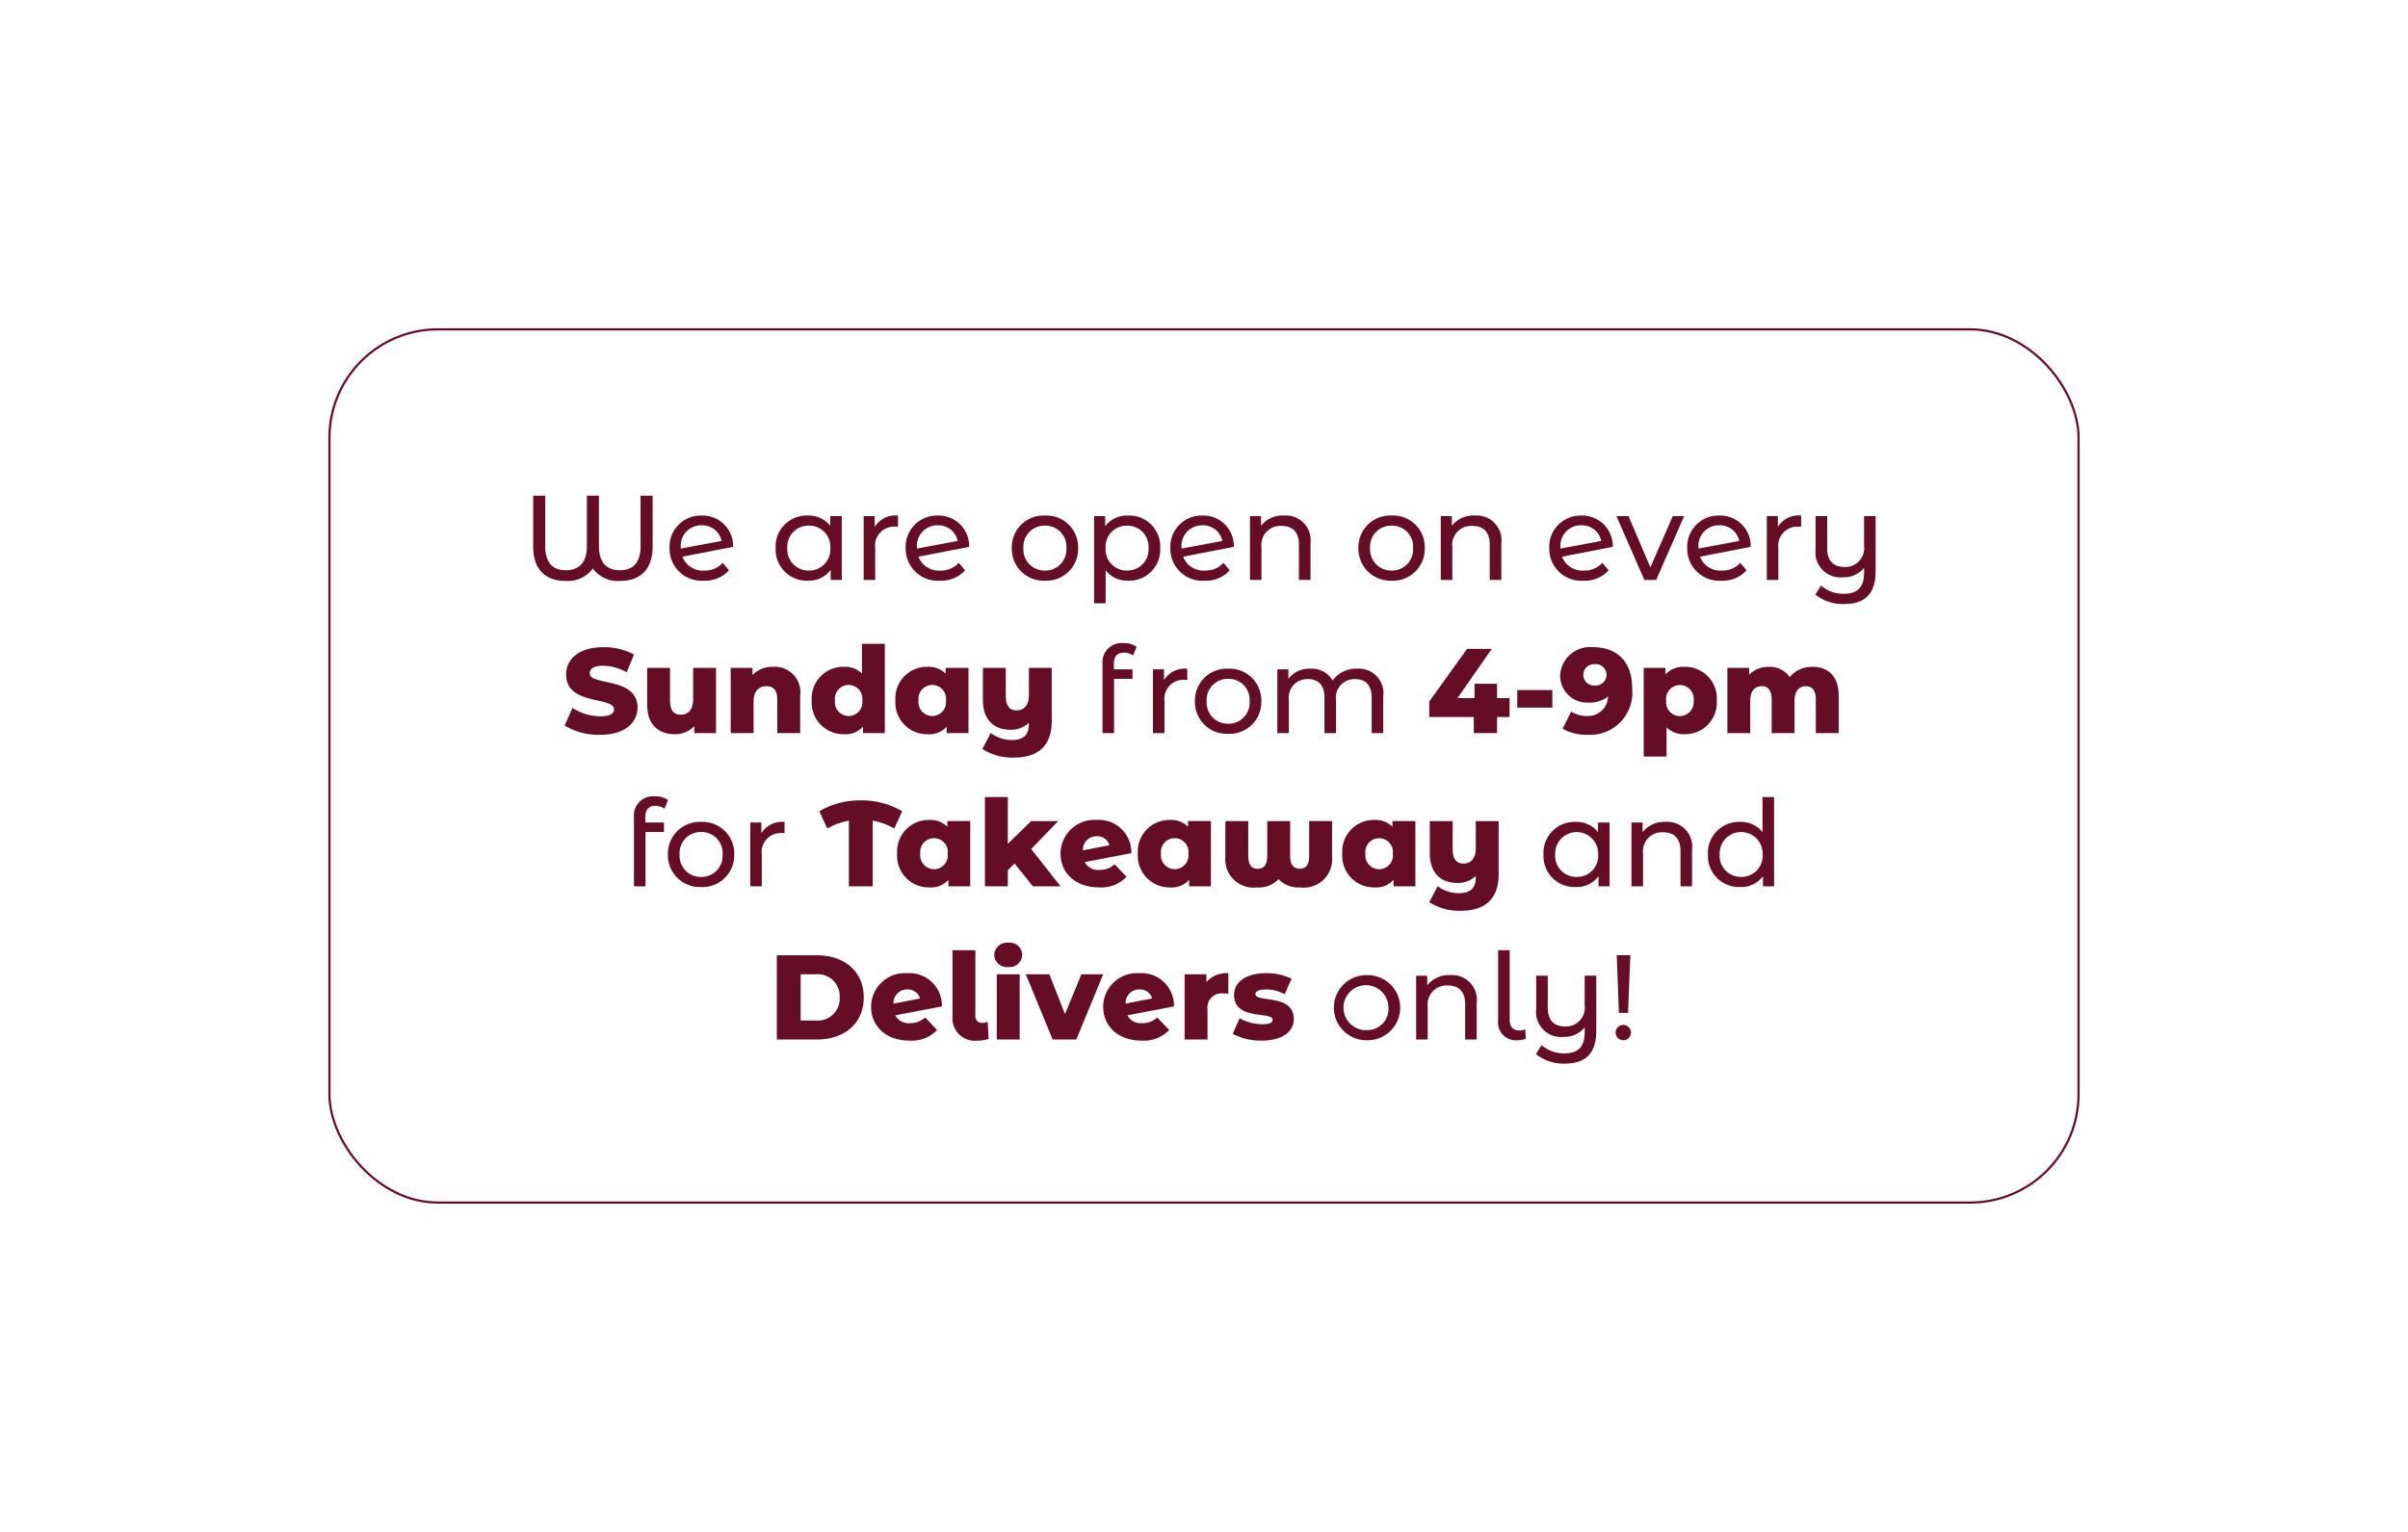 <svg xmlns="http://www.w3.org/2000/svg" xmlns:xlink="http://www.w3.org/1999/xlink" width="220" height="140" viewBox="0 0 220 140">
  <defs>
    <filter id="Rectangle_175" x="0" y="0" width="220" height="140" filterUnits="userSpaceOnUse">
      <feOffset input="SourceAlpha"/>
      <feGaussianBlur stdDeviation="10" result="blur"/>
      <feFlood flood-opacity="0.102"/>
      <feComposite operator="in" in2="blur"/>
      <feComposite in="SourceGraphic"/>
    </filter>
  </defs>
  <g id="Group_512" data-name="Group 512" transform="translate(-734 -175)">
    <g id="Group_507" data-name="Group 507">
      <g transform="matrix(1, 0, 0, 1, 734, 175)" filter="url(#Rectangle_175)">
        <g id="Rectangle_175-2" data-name="Rectangle 175" transform="translate(30 30)" fill="#fff" stroke="#650c26" stroke-width="0.2">
          <rect width="160" height="80" rx="10" stroke="none"/>
          <rect x="0.1" y="0.1" width="159.8" height="79.8" rx="9.9" fill="none"/>
        </g>
      </g>
      <path id="Path_932" data-name="Path 932" d="M-51.474-7.7v4.6c0,1.562-.715,2.211-1.892,2.211S-55.28-1.54-55.28-3.1V-7.7h-1.1v4.6c0,1.562-.748,2.211-1.925,2.211S-60.187-1.54-60.187-3.1V-7.7h-1.1v4.631c0,2.1,1.089,3.157,2.981,3.157a2.792,2.792,0,0,0,2.464-1.133A2.826,2.826,0,0,0-53.367.088c1.892,0,2.992-1.056,2.992-3.157V-7.7Zm5.819,6.842a1.985,1.985,0,0,1-2-1.265l4.631-.9A2.782,2.782,0,0,0-45.9-5.885a2.849,2.849,0,0,0-2.926,2.97A2.919,2.919,0,0,0-45.688.066,2.887,2.887,0,0,0-43.4-.88l-.572-.682A2.177,2.177,0,0,1-45.655-.858ZM-45.9-4.994a1.8,1.8,0,0,1,1.826,1.43l-3.729.7v-.11A1.87,1.87,0,0,1-45.9-4.994Zm11.748-.836v.88a2.481,2.481,0,0,0-2.035-.935,2.83,2.83,0,0,0-2.948,2.97A2.839,2.839,0,0,0-36.184.066a2.463,2.463,0,0,0,2.079-.99V0h1.012V-5.83ZM-36.1-.858a1.93,1.93,0,0,1-1.969-2.057A1.921,1.921,0,0,1-36.1-4.961a1.919,1.919,0,0,1,1.958,2.046A1.928,1.928,0,0,1-36.1-.858Zm6.017-3.993V-5.83h-1.012V0h1.056V-2.9A1.74,1.74,0,0,1-28.2-4.873a1.865,1.865,0,0,1,.242.011V-5.885A2.225,2.225,0,0,0-30.079-4.851Zm5.995,3.993a1.985,1.985,0,0,1-2-1.265l4.631-.9a2.782,2.782,0,0,0-2.871-2.86,2.849,2.849,0,0,0-2.926,2.97A2.919,2.919,0,0,0-24.118.066,2.887,2.887,0,0,0-21.83-.88l-.572-.682A2.177,2.177,0,0,1-24.084-.858Zm-.242-4.136A1.8,1.8,0,0,1-22.5-3.564l-3.729.7v-.11A1.87,1.87,0,0,1-24.326-4.994Zm9.8,5.06A2.9,2.9,0,0,0-11.5-2.915a2.892,2.892,0,0,0-3.025-2.97,2.9,2.9,0,0,0-3.036,2.97A2.91,2.91,0,0,0-14.525.066Zm0-.924a1.93,1.93,0,0,1-1.969-2.057,1.921,1.921,0,0,1,1.969-2.046,1.913,1.913,0,0,1,1.958,2.046A1.922,1.922,0,0,1-14.525-.858Zm7.579-5.027a2.483,2.483,0,0,0-2.079.979V-5.83h-1.012V2.134h1.056V-.88A2.49,2.49,0,0,0-6.946.066,2.833,2.833,0,0,0-4-2.915,2.83,2.83,0,0,0-6.946-5.885ZM-7.034-.858A1.928,1.928,0,0,1-8.992-2.915,1.925,1.925,0,0,1-7.034-4.961,1.927,1.927,0,0,1-5.065-2.915,1.93,1.93,0,0,1-7.034-.858Zm7.128,0a1.985,1.985,0,0,1-2-1.265l4.631-.9A2.782,2.782,0,0,0-.148-5.885a2.849,2.849,0,0,0-2.926,2.97A2.919,2.919,0,0,0,.061.066,2.887,2.887,0,0,0,2.349-.88l-.572-.682A2.177,2.177,0,0,1,.094-.858ZM-.148-4.994a1.8,1.8,0,0,1,1.826,1.43l-3.729.7v-.11A1.87,1.87,0,0,1-.148-4.994Zm7.458-.891a2.5,2.5,0,0,0-2.1.935v-.88H4.2V0H5.252V-3A1.732,1.732,0,0,1,7.1-4.939c1,0,1.573.561,1.573,1.705V0H9.729V-3.355A2.259,2.259,0,0,0,7.309-5.885ZM17.144.066a2.9,2.9,0,0,0,3.025-2.981,2.892,2.892,0,0,0-3.025-2.97,2.9,2.9,0,0,0-3.036,2.97A2.91,2.91,0,0,0,17.144.066Zm0-.924a1.93,1.93,0,0,1-1.969-2.057,1.921,1.921,0,0,1,1.969-2.046A1.913,1.913,0,0,1,19.1-2.915,1.922,1.922,0,0,1,17.144-.858Zm7.6-5.027a2.5,2.5,0,0,0-2.1.935v-.88H21.631V0h1.056V-3a1.732,1.732,0,0,1,1.848-1.936c1,0,1.573.561,1.573,1.705V0h1.056V-3.355A2.259,2.259,0,0,0,24.744-5.885ZM34.711-.858a1.985,1.985,0,0,1-2-1.265l4.631-.9a2.782,2.782,0,0,0-2.871-2.86,2.849,2.849,0,0,0-2.926,2.97A2.919,2.919,0,0,0,34.678.066,2.887,2.887,0,0,0,36.965-.88l-.572-.682A2.177,2.177,0,0,1,34.711-.858Zm-.242-4.136a1.8,1.8,0,0,1,1.826,1.43l-3.729.7v-.11A1.87,1.87,0,0,1,34.469-4.994Zm8.36-.836L40.783-1.155l-2-4.675h-1.1L40.233,0h1.078l2.552-5.83ZM47.316-.858a1.985,1.985,0,0,1-2-1.265l4.631-.9a2.782,2.782,0,0,0-2.871-2.86,2.849,2.849,0,0,0-2.926,2.97A2.919,2.919,0,0,0,47.283.066,2.887,2.887,0,0,0,49.571-.88L49-1.562A2.177,2.177,0,0,1,47.316-.858Zm-.242-4.136A1.8,1.8,0,0,1,48.9-3.564l-3.729.7v-.11A1.87,1.87,0,0,1,47.074-4.994Zm5.357.143V-5.83H51.419V0h1.056V-2.9a1.74,1.74,0,0,1,1.837-1.969,1.865,1.865,0,0,1,.242.011V-5.885A2.225,2.225,0,0,0,52.431-4.851Zm7.876-.979v2.706a1.716,1.716,0,0,1-1.8,1.936c-1,0-1.573-.572-1.573-1.705V-5.83H55.875v3.058a2.283,2.283,0,0,0,2.508,2.53,2.372,2.372,0,0,0,1.925-.869v.429c0,1.32-.572,1.947-1.859,1.947A3.114,3.114,0,0,1,56.369.517l-.517.814A4,4,0,0,0,58.5,2.2c1.881,0,2.86-.935,2.86-2.992V-5.83ZM-55.165,14.154c2.288,0,3.41-1.144,3.41-2.486,0-2.838-4.367-1.958-4.367-3.135,0-.385.33-.693,1.243-.693a4.55,4.55,0,0,1,2.134.594l.671-1.617a5.767,5.767,0,0,0-2.794-.671c-2.288,0-3.41,1.122-3.41,2.5,0,2.86,4.378,1.969,4.378,3.19,0,.374-.352.627-1.254.627A4.856,4.856,0,0,1-57.7,11.7l-.715,1.606A6.064,6.064,0,0,0-55.165,14.154Zm8.492-6.116v2.871c0,1-.506,1.408-1.122,1.408s-.99-.363-.99-1.287V8.038h-2.09v3.333c0,1.892,1.067,2.728,2.53,2.728a2.35,2.35,0,0,0,1.771-.737V14h1.991V8.038Zm7.315-.1a2.561,2.561,0,0,0-1.892.748V8.038h-1.991V14h2.09V11.118c0-.99.517-1.408,1.188-1.408.6,0,.979.363.979,1.221V14h2.09V10.59A2.333,2.333,0,0,0-39.358,7.939Zm8.107-2.1V8.555a2.174,2.174,0,0,0-1.65-.616,2.884,2.884,0,0,0-2.937,3.069A2.9,2.9,0,0,0-32.9,14.1a2.142,2.142,0,0,0,1.749-.693V14h1.991V5.838Zm-1.21,6.6a1.267,1.267,0,0,1-1.254-1.43A1.253,1.253,0,0,1-32.461,9.6a1.251,1.251,0,0,1,1.243,1.408A1.265,1.265,0,0,1-32.461,12.438Zm8.855-4.4v.517a2.216,2.216,0,0,0-1.661-.616,2.882,2.882,0,0,0-2.926,3.069A2.894,2.894,0,0,0-25.267,14.1a2.151,2.151,0,0,0,1.76-.693V14h1.991V8.038Zm-1.221,4.4a1.273,1.273,0,0,1-1.254-1.43A1.259,1.259,0,0,1-24.827,9.6a1.259,1.259,0,0,1,1.254,1.408A1.273,1.273,0,0,1-24.827,12.438Zm8.833-4.4v2.475c0,.99-.506,1.408-1.122,1.408s-.99-.363-.99-1.3V8.038H-20.2v2.926c0,1.892,1.067,2.728,2.53,2.728a2.371,2.371,0,0,0,1.672-.638v.132c0,.935-.462,1.441-1.54,1.441a3.226,3.226,0,0,1-1.947-.638l-.759,1.463a5.052,5.052,0,0,0,2.9.781c2.167,0,3.432-1.067,3.432-3.322V8.038Zm8.7-1.4a1.368,1.368,0,0,1,.814.275l.319-.8a1.97,1.97,0,0,0-1.188-.341A1.752,1.752,0,0,0-9.273,7.653V14h1.056V9.039h1.683V8.17h-1.7V7.664C-8.239,6.993-7.92,6.641-7.293,6.641Zm3.641,2.508V8.17H-4.664V14h1.056V11.1A1.74,1.74,0,0,1-1.771,9.127a1.865,1.865,0,0,1,.242.011V8.115A2.225,2.225,0,0,0-3.652,9.149Zm5.863,4.917a2.9,2.9,0,0,0,3.025-2.981,2.892,2.892,0,0,0-3.025-2.97,2.9,2.9,0,0,0-3.036,2.97A2.91,2.91,0,0,0,2.211,14.066Zm0-.924A1.93,1.93,0,0,1,.242,11.085,1.921,1.921,0,0,1,2.211,9.039a1.913,1.913,0,0,1,1.958,2.046A1.922,1.922,0,0,1,2.211,13.142ZM13.992,8.115a2.627,2.627,0,0,0-2.244,1.078A2.158,2.158,0,0,0,9.724,8.115a2.363,2.363,0,0,0-2.013.924V8.17H6.7V14H7.755V11A1.693,1.693,0,0,1,9.5,9.061c.957,0,1.507.561,1.507,1.7V14h1.056V11a1.693,1.693,0,0,1,1.749-1.936c.957,0,1.507.561,1.507,1.7V14h1.056V10.645A2.235,2.235,0,0,0,13.992,8.115ZM27.918,10.8H26.774V9.49H24.717V10.8H23.155L26.29,6.3H24.035l-3.454,4.807v1.419h4.07V14h2.123V12.526h1.144Zm.7.869h3.212V10.062H28.622Zm6.93-5.522a2.74,2.74,0,0,0-3.014,2.629,2.473,2.473,0,0,0,2.651,2.431,2.585,2.585,0,0,0,1.727-.561,1.808,1.808,0,0,1-1.936,1.782,2.381,2.381,0,0,1-1.419-.4l-.792,1.562a4.308,4.308,0,0,0,2.255.561,3.86,3.86,0,0,0,4.1-4.213C39.127,7.444,37.719,6.146,35.552,6.146Zm.154,3.5A.976.976,0,1,1,35.695,7.7a.968.968,0,0,1,1.078.968A.978.978,0,0,1,35.706,9.644Zm8.217-1.7a2.151,2.151,0,0,0-1.76.693V8.038H40.172v8.1h2.09V13.472a2.222,2.222,0,0,0,1.661.627,2.891,2.891,0,0,0,2.926-3.08A2.891,2.891,0,0,0,43.923,7.939Zm-.44,4.5a1.269,1.269,0,0,1-1.254-1.419,1.264,1.264,0,1,1,2.508,0A1.269,1.269,0,0,1,43.483,12.438Zm12.1-4.5a2.582,2.582,0,0,0-2.068.935,2.183,2.183,0,0,0-1.925-.935,2.371,2.371,0,0,0-1.782.726V8.038H47.817V14h2.09V11.041c0-.924.44-1.331,1.056-1.331.561,0,.9.363.9,1.221V14h2.09V11.041c0-.924.44-1.331,1.045-1.331.55,0,.9.363.9,1.221V14h2.09V10.59C57.992,8.742,56.969,7.939,55.583,7.939ZM-50.1,20.641a1.368,1.368,0,0,1,.814.275l.319-.8a1.97,1.97,0,0,0-1.188-.341,1.752,1.752,0,0,0-1.925,1.881V28h1.056V23.039h1.683V22.17h-1.705v-.506C-51.045,20.993-50.726,20.641-50.1,20.641Zm4.158,7.425a2.9,2.9,0,0,0,3.025-2.981,2.892,2.892,0,0,0-3.025-2.97,2.9,2.9,0,0,0-3.036,2.97A2.91,2.91,0,0,0-45.941,28.066Zm0-.924a1.93,1.93,0,0,1-1.969-2.057,1.921,1.921,0,0,1,1.969-2.046,1.913,1.913,0,0,1,1.958,2.046A1.922,1.922,0,0,1-45.941,27.142Zm5.5-3.993V22.17h-1.012V28H-40.4V25.1a1.74,1.74,0,0,1,1.837-1.969,1.865,1.865,0,0,1,.242.011V22.115A2.225,2.225,0,0,0-40.441,23.149Zm12.87-2.013a7.3,7.3,0,0,0-3.784-.99,7.332,7.332,0,0,0-3.784.99l.726,1.584A5.964,5.964,0,0,1-32.444,22v6h2.178V22a6.055,6.055,0,0,1,1.969.715Zm4.125.9v.517a2.216,2.216,0,0,0-1.661-.616,2.882,2.882,0,0,0-2.926,3.069A2.894,2.894,0,0,0-25.107,28.1a2.151,2.151,0,0,0,1.76-.693V28h1.991V22.038Zm-1.221,4.4a1.273,1.273,0,0,1-1.254-1.43A1.259,1.259,0,0,1-24.667,23.6a1.259,1.259,0,0,1,1.254,1.408A1.273,1.273,0,0,1-24.667,26.438ZM-15.636,28h2.53l-2.684-3.41,2.475-2.552H-15.79l-2.134,2.079V19.838h-2.09V28h2.09V26.537l.616-.627Zm6.094-1.5a1.354,1.354,0,0,1-1.353-.715l4.257-.814a2.966,2.966,0,0,0-3.168-3.036,3.089,3.089,0,0,0-3.3,3.069c0,1.782,1.375,3.091,3.5,3.091a3.187,3.187,0,0,0,2.53-.968l-1.089-1.144A1.91,1.91,0,0,1-9.542,26.5Zm-.253-3.08a1.142,1.142,0,0,1,1.155.825l-2.42.473A1.232,1.232,0,0,1-9.8,23.424Zm8.338-1.386v.517a2.216,2.216,0,0,0-1.661-.616,2.882,2.882,0,0,0-2.926,3.069A2.894,2.894,0,0,0-3.118,28.1a2.151,2.151,0,0,0,1.76-.693V28H.633V22.038Zm-1.221,4.4a1.273,1.273,0,0,1-1.254-1.43A1.259,1.259,0,0,1-2.678,23.6a1.259,1.259,0,0,1,1.254,1.408A1.273,1.273,0,0,1-2.678,26.438Zm12.287-4.4v3.146c0,.836-.264,1.21-.858,1.21s-.88-.374-.88-1.21V22.038H5.781v3.146c0,.836-.3,1.21-.88,1.21s-.858-.374-.858-1.21V22.038H1.953v3.289a2.575,2.575,0,0,0,2.9,2.772,2.426,2.426,0,0,0,1.958-.759,2.472,2.472,0,0,0,1.969.759A2.588,2.588,0,0,0,11.7,25.327V22.038Zm7.612,0v.517a2.216,2.216,0,0,0-1.661-.616,2.882,2.882,0,0,0-2.926,3.069A2.894,2.894,0,0,0,15.56,28.1a2.151,2.151,0,0,0,1.76-.693V28h1.991V22.038ZM16,26.438a1.273,1.273,0,0,1-1.254-1.43,1.262,1.262,0,1,1,2.508,0A1.273,1.273,0,0,1,16,26.438Zm8.833-4.4v2.475c0,.99-.506,1.408-1.122,1.408s-.99-.363-.99-1.3V22.038H20.63v2.926c0,1.892,1.067,2.728,2.53,2.728a2.371,2.371,0,0,0,1.672-.638v.132c0,.935-.462,1.441-1.54,1.441a3.226,3.226,0,0,1-1.947-.638l-.759,1.463a5.052,5.052,0,0,0,2.9.781c2.167,0,3.432-1.067,3.432-3.322V22.038ZM36,22.17v.88a2.481,2.481,0,0,0-2.035-.935,2.83,2.83,0,0,0-2.948,2.97,2.839,2.839,0,0,0,2.948,2.981,2.463,2.463,0,0,0,2.079-.99V28h1.012V22.17Zm-1.947,4.972a1.93,1.93,0,0,1-1.969-2.057,1.965,1.965,0,1,1,3.927,0A1.928,1.928,0,0,1,34.051,27.142Zm8.118-5.027a2.5,2.5,0,0,0-2.1.935v-.88H39.056V28h1.056V25a1.732,1.732,0,0,1,1.848-1.936c1,0,1.573.561,1.573,1.7V28h1.056V24.645A2.259,2.259,0,0,0,42.169,22.115Zm8.855-2.277V23.05a2.481,2.481,0,0,0-2.035-.935,2.83,2.83,0,0,0-2.948,2.97,2.839,2.839,0,0,0,2.948,2.981,2.463,2.463,0,0,0,2.079-.99V28h1.012V19.838Zm-1.947,7.3a1.93,1.93,0,0,1-1.969-2.057,1.965,1.965,0,1,1,3.927,0A1.928,1.928,0,0,1,49.076,27.142ZM-39.028,42h3.641c2.552,0,4.3-1.485,4.3-3.85s-1.749-3.85-4.3-3.85h-3.641Zm2.178-1.738V36.038h1.375a2,2,0,0,1,2.189,2.112,2,2,0,0,1-2.189,2.112Zm10,.242a1.354,1.354,0,0,1-1.353-.715l4.257-.814a2.966,2.966,0,0,0-3.168-3.036,3.089,3.089,0,0,0-3.3,3.069c0,1.782,1.375,3.091,3.5,3.091a3.187,3.187,0,0,0,2.53-.968l-1.089-1.144A1.91,1.91,0,0,1-26.851,40.5Zm-.253-3.08a1.142,1.142,0,0,1,1.155.825l-2.42.473A1.232,1.232,0,0,1-27.1,37.424Zm6.446,4.675a3.08,3.08,0,0,0,.979-.154l-.088-1.573a1.153,1.153,0,0,1-.473.11.6.6,0,0,1-.649-.682V33.838h-2.09V39.91A2.052,2.052,0,0,0-20.658,42.1Zm2.772-6.721a1.16,1.16,0,0,0,1.276-1.144,1.132,1.132,0,0,0-1.276-1.078,1.155,1.155,0,0,0-1.276,1.111A1.155,1.155,0,0,0-17.886,35.378ZM-18.931,42h2.09V36.038h-2.09Zm7.733-5.962L-12.7,39.679l-1.43-3.641H-16.28L-13.827,42h2.156l2.464-5.962ZM-5.643,40.5A1.354,1.354,0,0,1-7,39.789l4.257-.814a2.966,2.966,0,0,0-3.168-3.036,3.089,3.089,0,0,0-3.3,3.069c0,1.782,1.375,3.091,3.5,3.091a3.187,3.187,0,0,0,2.53-.968l-1.089-1.144A1.91,1.91,0,0,1-5.643,40.5Zm-.253-3.08a1.142,1.142,0,0,1,1.155.825l-2.42.473A1.232,1.232,0,0,1-5.9,37.424ZM.22,36.753v-.715H-1.771V42H.319V39.261a1.3,1.3,0,0,1,1.43-1.474,3.806,3.806,0,0,1,.473.033V35.939A2.44,2.44,0,0,0,.22,36.753ZM5.258,42.1c1.936,0,2.948-.858,2.948-1.958,0-2.365-3.509-1.474-3.509-2.3,0-.22.253-.418.957-.418a3.494,3.494,0,0,1,1.716.44L8,36.445a5.23,5.23,0,0,0-2.354-.506c-1.87,0-2.9.858-2.9,1.98,0,2.387,3.52,1.474,3.52,2.277,0,.253-.231.407-.935.407a4.181,4.181,0,0,1-2.079-.55l-.627,1.43A5.471,5.471,0,0,0,5.258,42.1Zm9.636-.033a2.976,2.976,0,1,0,0-5.951,2.976,2.976,0,1,0,0,5.951Zm0-.924a2.054,2.054,0,1,1,1.958-2.057A1.93,1.93,0,0,1,14.894,41.142Zm7.6-5.027a2.5,2.5,0,0,0-2.1.935v-.88H19.382V42h1.056V39a1.732,1.732,0,0,1,1.848-1.936c1,0,1.573.561,1.573,1.7V42h1.056V38.645A2.259,2.259,0,0,0,22.5,36.115Zm6.149,5.951a2.25,2.25,0,0,0,.759-.132l-.055-.869a1.336,1.336,0,0,1-.517.11c-.6,0-.9-.352-.9-.979V33.838H26.873v6.446A1.618,1.618,0,0,0,28.644,42.066Zm6.138-5.9v2.706a1.716,1.716,0,0,1-1.8,1.936c-1,0-1.573-.572-1.573-1.705V36.17H30.349v3.058a2.283,2.283,0,0,0,2.508,2.53,2.372,2.372,0,0,0,1.925-.869v.429c0,1.32-.572,1.947-1.859,1.947a3.114,3.114,0,0,1-2.079-.748l-.517.814a4,4,0,0,0,2.651.869c1.881,0,2.86-.935,2.86-2.992V36.17Zm3.124,3.4h.836l.209-5.269H37.708Zm.429,2.5a.7.7,0,1,0-.726-.7A.707.707,0,0,0,38.335,42.066Z" transform="translate(844 228)" fill="#650c26"/>
    </g>
  </g>
</svg>
